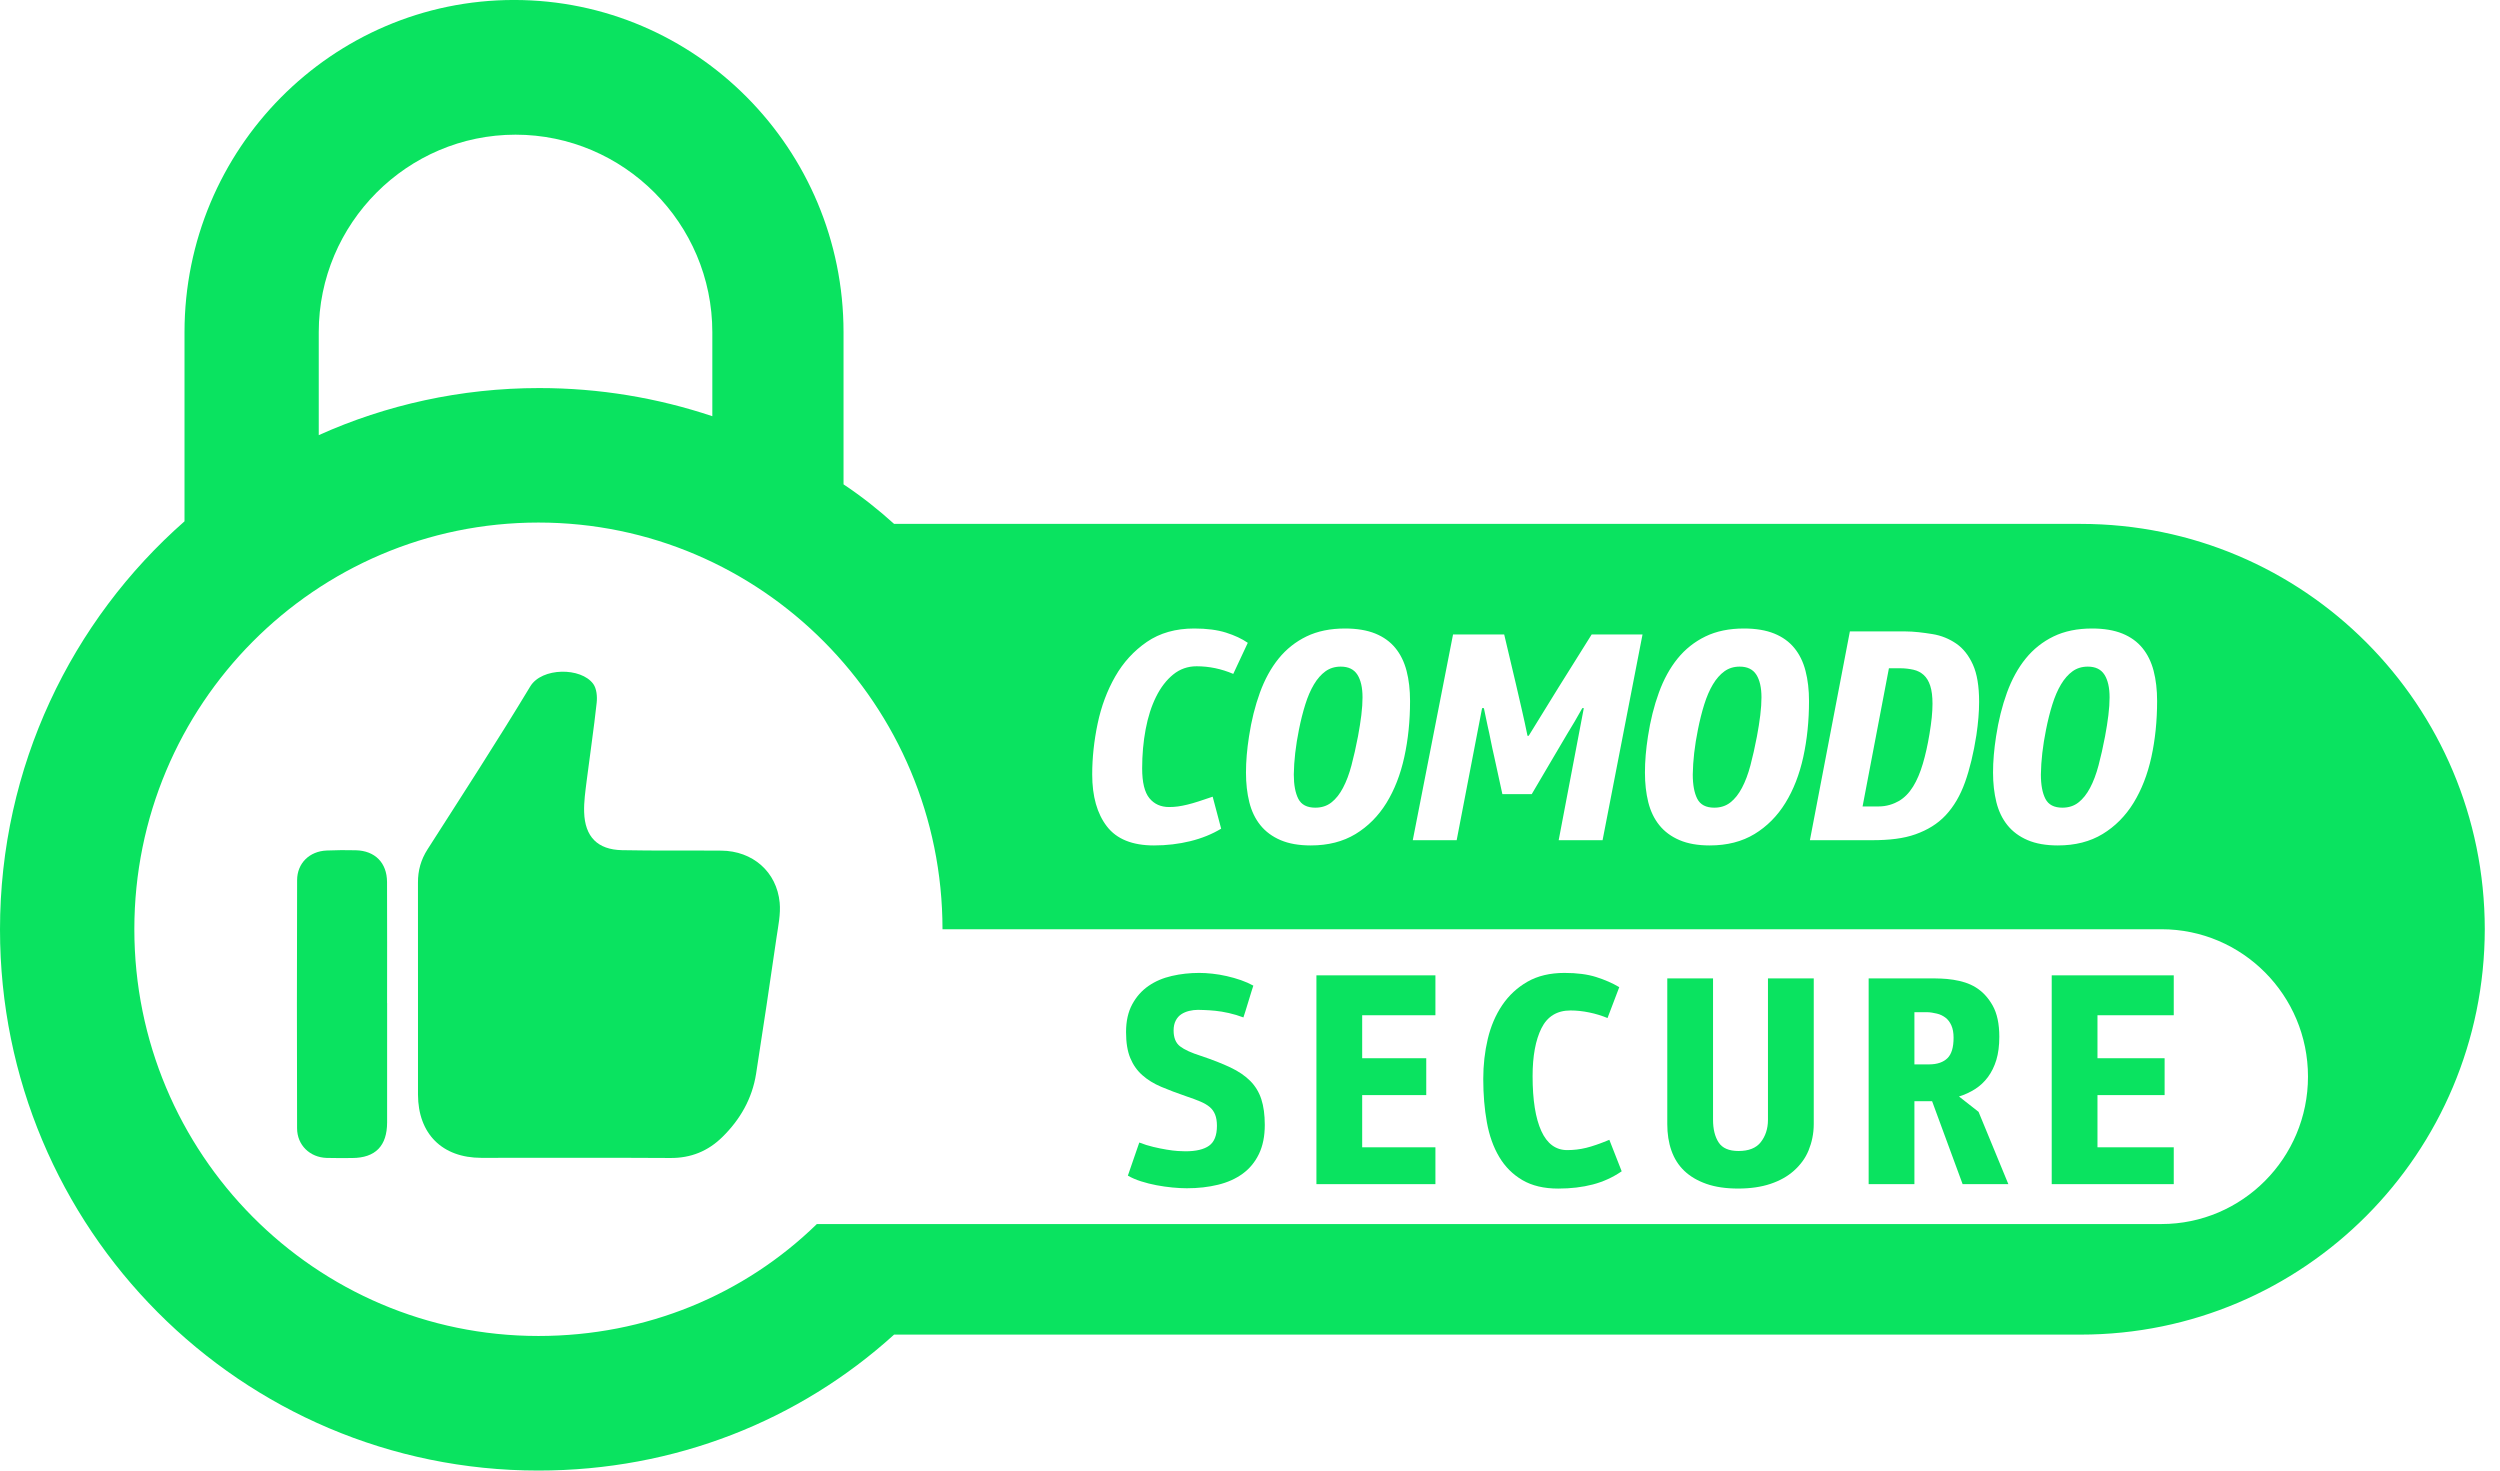 <svg width="102" height="60" viewBox="0 0 102 60" fill="none" xmlns="http://www.w3.org/2000/svg">
<g clip-path="url(#clip0)">
<path d="M77.475 32.68C77.706 32.547 77.899 32.342 78.056 32.089C78.212 31.837 78.344 31.524 78.451 31.163C78.558 30.803 78.649 30.396 78.723 29.948C78.764 29.7 78.795 29.473 78.816 29.269C78.836 29.066 78.846 28.881 78.846 28.715C78.846 28.417 78.816 28.172 78.754 27.981C78.692 27.791 78.603 27.644 78.488 27.54C78.373 27.436 78.233 27.362 78.068 27.325C77.903 27.288 77.722 27.265 77.525 27.265H77.068L75.993 32.903H76.648C76.969 32.903 77.245 32.812 77.475 32.68Z" fill="#0AE360"/>
<path d="M53.664 32.953C53.92 32.953 54.138 32.883 54.319 32.742C54.5 32.601 54.659 32.402 54.794 32.145C54.93 31.889 55.046 31.582 55.14 31.225C55.235 30.869 55.323 30.476 55.406 30.044C55.463 29.738 55.508 29.45 55.542 29.18C55.575 28.911 55.591 28.669 55.591 28.453C55.591 28.055 55.521 27.747 55.381 27.527C55.241 27.308 55.015 27.198 54.702 27.198C54.463 27.198 54.255 27.262 54.078 27.39C53.901 27.519 53.744 27.697 53.609 27.925C53.473 28.153 53.355 28.424 53.257 28.739C53.158 29.054 53.071 29.398 52.997 29.771C52.865 30.426 52.795 31.035 52.787 31.598C52.787 32.021 52.849 32.352 52.972 32.593C53.096 32.833 53.327 32.953 53.664 32.953Z" fill="#0AE360"/>
<path d="M69.942 32.953C70.197 32.953 70.415 32.883 70.597 32.742C70.778 32.601 70.936 32.402 71.072 32.145C71.208 31.889 71.323 31.582 71.418 31.225C71.512 30.869 71.601 30.476 71.683 30.044C71.741 29.738 71.786 29.45 71.819 29.18C71.852 28.911 71.868 28.669 71.868 28.453C71.868 28.055 71.798 27.747 71.658 27.527C71.518 27.308 71.292 27.198 70.979 27.198C70.74 27.198 70.532 27.262 70.356 27.39C70.178 27.519 70.022 27.697 69.886 27.925C69.75 28.153 69.633 28.424 69.534 28.739C69.435 29.054 69.349 29.398 69.275 29.771C69.143 30.426 69.073 31.035 69.065 31.598C69.065 32.021 69.126 32.352 69.25 32.593C69.374 32.833 69.604 32.953 69.942 32.953Z" fill="#0AE360"/>
<path d="M84.145 32.953C84.4 32.953 84.618 32.883 84.799 32.742C84.98 32.601 85.139 32.402 85.275 32.145C85.411 31.889 85.526 31.582 85.621 31.225C85.715 30.869 85.804 30.476 85.886 30.044C85.944 29.738 85.989 29.45 86.022 29.18C86.055 28.911 86.071 28.669 86.071 28.453C86.071 28.055 86.001 27.747 85.861 27.527C85.721 27.308 85.495 27.198 85.182 27.198C84.943 27.198 84.735 27.262 84.558 27.39C84.381 27.519 84.225 27.697 84.089 27.925C83.953 28.153 83.836 28.424 83.737 28.739C83.638 29.054 83.552 29.398 83.478 29.771C83.346 30.426 83.276 31.035 83.268 31.598C83.268 32.021 83.329 32.352 83.453 32.593C83.577 32.833 83.807 32.953 84.145 32.953Z" fill="#0AE360"/>
<path d="M84.893 21.375H36.479C35.84 20.796 35.163 20.259 34.416 19.762V13.552C34.416 6.079 28.397 -0.001 20.972 -0.001C13.547 -0.001 7.528 6.079 7.528 13.552V21.27C2.922 25.319 0 31.277 0 37.926C0 50.136 9.836 59.999 21.966 59.999C27.529 59.999 32.609 57.96 36.479 54.452H84.893C93.991 54.452 101.368 47.06 101.379 37.906C101.368 28.751 93.991 21.375 84.893 21.375ZM81.347 30.808C81.368 30.564 81.399 30.309 81.44 30.043C81.539 29.397 81.687 28.802 81.884 28.26C82.082 27.717 82.337 27.253 82.65 26.867C82.963 26.482 83.342 26.182 83.786 25.966C84.231 25.751 84.754 25.643 85.355 25.643C85.841 25.643 86.252 25.712 86.59 25.848C86.927 25.985 87.201 26.182 87.411 26.439C87.621 26.696 87.773 27.006 87.868 27.371C87.963 27.736 88.01 28.146 88.01 28.602C88.01 29.414 87.932 30.176 87.776 30.889C87.619 31.602 87.376 32.225 87.047 32.76C86.718 33.294 86.298 33.717 85.787 34.028C85.277 34.338 84.668 34.494 83.959 34.494C83.474 34.494 83.062 34.421 82.724 34.276C82.387 34.131 82.113 33.928 81.903 33.667C81.693 33.406 81.543 33.093 81.452 32.729C81.362 32.364 81.316 31.962 81.316 31.523C81.316 31.291 81.326 31.052 81.347 30.808ZM75.475 25.761H77.71C78.097 25.761 78.474 25.812 78.84 25.87C79.206 25.928 79.532 26.065 79.816 26.26C80.1 26.455 80.326 26.744 80.495 27.117C80.664 27.49 80.748 27.998 80.748 28.636C80.748 29.034 80.711 29.487 80.637 29.992C80.522 30.73 80.367 31.371 80.174 31.913C79.98 32.456 79.717 32.906 79.383 33.263C79.05 33.619 78.64 33.864 78.155 34.038C77.669 34.213 77.08 34.28 76.388 34.28H73.844L75.475 25.761ZM67.144 30.808C67.165 30.564 67.196 30.309 67.237 30.043C67.336 29.397 67.484 28.802 67.682 28.26C67.879 27.717 68.134 27.253 68.447 26.867C68.76 26.482 69.139 26.182 69.584 25.966C70.028 25.751 70.551 25.643 71.152 25.643C71.638 25.643 72.049 25.712 72.387 25.848C72.725 25.985 72.999 26.182 73.209 26.439C73.419 26.696 73.571 27.006 73.665 27.371C73.76 27.736 73.808 28.146 73.808 28.602C73.808 29.414 73.729 30.176 73.573 30.889C73.416 31.602 73.174 32.225 72.844 32.76C72.515 33.294 72.095 33.717 71.585 34.028C71.074 34.338 70.465 34.494 69.757 34.494C69.271 34.494 68.859 34.421 68.522 34.276C68.184 34.131 67.91 33.928 67.7 33.667C67.49 33.406 67.34 33.093 67.249 32.729C67.159 32.364 67.114 31.962 67.114 31.523C67.114 31.291 67.124 31.052 67.144 30.808ZM59.284 25.886H61.371L61.852 27.921C61.935 28.278 62.015 28.613 62.093 28.965C62.172 29.317 62.248 29.645 62.322 30.02H62.371L63.569 28.077L64.94 25.886H67.015L65.385 34.28H63.594L64.619 28.893H64.557C64.352 29.269 64.145 29.611 63.94 29.947C63.734 30.282 63.524 30.667 63.31 31.015L62.495 32.401H61.297L60.963 30.868C60.914 30.661 60.868 30.441 60.827 30.238C60.786 30.035 60.741 29.807 60.691 29.6L60.543 28.893H60.469L59.432 34.28H57.641L59.284 25.886ZM51.404 28.26C51.602 27.717 51.857 27.253 52.17 26.867C52.483 26.482 52.861 26.182 53.306 25.966C53.751 25.751 54.273 25.643 54.875 25.643C55.36 25.643 55.772 25.712 56.11 25.848C56.447 25.985 56.721 26.182 56.931 26.439C57.141 26.696 57.293 27.006 57.388 27.371C57.483 27.736 57.53 28.146 57.53 28.602C57.53 29.414 57.452 30.176 57.295 30.889C57.139 31.602 56.896 32.225 56.567 32.76C56.237 33.294 55.817 33.717 55.307 34.028C54.796 34.338 54.187 34.494 53.479 34.494C52.993 34.494 52.582 34.421 52.244 34.276C51.906 34.131 51.633 33.928 51.423 33.667C51.213 33.406 51.062 33.093 50.972 32.729C50.881 32.364 50.836 31.962 50.836 31.523C50.836 31.291 50.846 31.053 50.867 30.808C50.888 30.564 50.918 30.309 50.96 30.044C51.058 29.397 51.207 28.802 51.404 28.26ZM44.784 29.521C44.932 28.817 45.171 28.177 45.501 27.601C45.83 27.025 46.26 26.555 46.791 26.19C47.322 25.826 47.967 25.643 48.724 25.643C49.235 25.643 49.667 25.699 50.021 25.811C50.375 25.923 50.671 26.062 50.91 26.227L50.317 27.495C49.832 27.288 49.333 27.184 48.823 27.184C48.461 27.184 48.142 27.296 47.866 27.52C47.59 27.744 47.357 28.047 47.168 28.428C46.979 28.809 46.837 29.252 46.742 29.758C46.647 30.263 46.6 30.794 46.6 31.349C46.6 31.921 46.699 32.327 46.896 32.567C47.094 32.807 47.361 32.927 47.699 32.927C47.823 32.927 47.944 32.919 48.063 32.903C48.183 32.886 48.31 32.861 48.446 32.828C48.582 32.795 48.734 32.752 48.903 32.697C49.072 32.644 49.263 32.579 49.477 32.505L49.823 33.81C49.453 34.034 49.033 34.204 48.564 34.32C48.094 34.435 47.6 34.494 47.081 34.494C46.2 34.494 45.56 34.235 45.161 33.717C44.762 33.199 44.562 32.492 44.562 31.597C44.562 30.918 44.636 30.226 44.784 29.521ZM13.005 13.553C13.005 9.11 16.62 5.495 21.034 5.495C25.448 5.495 29.063 9.11 29.063 13.553V16.981C26.823 16.233 24.463 15.833 22.001 15.833C18.805 15.833 15.744 16.52 13.005 17.754V13.553ZM94.166 43.926C94.166 47.247 91.486 49.941 88.187 49.941H33.328C30.371 52.823 26.371 54.508 21.968 54.508C12.863 54.508 5.481 47.077 5.481 37.913C5.481 28.748 12.863 21.32 21.968 21.32C31.073 21.32 38.454 28.767 38.454 37.913H88.187C91.486 37.913 94.166 40.606 94.166 43.926V43.926Z" fill="#0AE360"/>
<path d="M51.008 44.1C50.799 43.89 50.529 43.707 50.197 43.55C49.866 43.394 49.467 43.237 49 43.081C48.608 42.957 48.323 42.827 48.147 42.691C47.971 42.556 47.883 42.339 47.883 42.043C47.883 41.886 47.912 41.752 47.969 41.641C48.026 41.53 48.102 41.444 48.196 41.382C48.29 41.32 48.397 41.275 48.515 41.246C48.634 41.217 48.755 41.202 48.877 41.202C48.918 41.202 49.002 41.205 49.129 41.209C49.256 41.213 49.405 41.223 49.577 41.239C49.749 41.256 49.935 41.287 50.136 41.332C50.336 41.377 50.535 41.437 50.731 41.511C50.748 41.47 50.774 41.388 50.811 41.264C50.848 41.141 50.889 41.007 50.934 40.863C50.979 40.719 51.02 40.584 51.057 40.461C51.093 40.337 51.12 40.255 51.136 40.214C50.989 40.132 50.821 40.057 50.633 39.991C50.445 39.926 50.25 39.87 50.05 39.825C49.849 39.779 49.653 39.746 49.461 39.726C49.268 39.705 49.09 39.695 48.926 39.695C48.542 39.695 48.169 39.736 47.809 39.819C47.449 39.901 47.132 40.037 46.858 40.227C46.583 40.417 46.362 40.667 46.195 40.976C46.027 41.286 45.943 41.663 45.943 42.109C45.943 42.538 46 42.891 46.115 43.167C46.229 43.444 46.393 43.677 46.606 43.866C46.819 44.056 47.077 44.215 47.38 44.343C47.682 44.471 48.026 44.601 48.411 44.733C48.632 44.807 48.82 44.877 48.975 44.943C49.131 45.009 49.258 45.084 49.356 45.166C49.454 45.249 49.528 45.352 49.577 45.476C49.626 45.599 49.651 45.752 49.651 45.934C49.651 46.322 49.544 46.592 49.332 46.744C49.119 46.897 48.795 46.973 48.362 46.973C48.288 46.973 48.186 46.969 48.055 46.961C47.924 46.953 47.772 46.934 47.601 46.905C47.429 46.877 47.246 46.84 47.054 46.794C46.862 46.749 46.671 46.689 46.483 46.615L46.017 47.966C46.172 48.056 46.352 48.134 46.557 48.199C46.761 48.264 46.972 48.317 47.189 48.358C47.406 48.399 47.621 48.429 47.834 48.45C48.047 48.47 48.243 48.481 48.423 48.481C48.882 48.481 49.305 48.433 49.694 48.338C50.082 48.244 50.418 48.093 50.701 47.887C50.983 47.682 51.204 47.414 51.364 47.084C51.523 46.755 51.603 46.359 51.603 45.898C51.603 45.486 51.556 45.136 51.462 44.847C51.368 44.559 51.217 44.31 51.008 44.1Z" fill="#0AE360"/>
<path d="M53.71 48.313H58.565V46.81H55.577V44.68H58.191V43.176H55.577V41.422H58.565V39.794H53.71V48.313Z" fill="#0AE360"/>
<path d="M64.715 46.832C64.462 46.894 64.204 46.924 63.942 46.924C63.475 46.924 63.123 46.665 62.886 46.146C62.649 45.627 62.53 44.881 62.53 43.909C62.53 43.086 62.651 42.432 62.892 41.95C63.133 41.468 63.529 41.227 64.077 41.227C64.323 41.227 64.576 41.254 64.838 41.308C65.1 41.361 65.35 41.438 65.587 41.536L66.066 40.276C65.788 40.111 65.472 39.973 65.121 39.862C64.769 39.751 64.339 39.695 63.832 39.695C63.242 39.695 62.739 39.815 62.322 40.053C61.904 40.292 61.56 40.612 61.29 41.011C61.02 41.411 60.824 41.87 60.701 42.389C60.578 42.908 60.517 43.452 60.517 44.02C60.517 44.655 60.566 45.244 60.664 45.787C60.762 46.331 60.93 46.803 61.168 47.202C61.405 47.602 61.72 47.917 62.113 48.148C62.506 48.378 62.993 48.494 63.574 48.494C64.09 48.494 64.56 48.438 64.986 48.327C65.411 48.216 65.804 48.036 66.165 47.789L65.661 46.504C65.284 46.661 64.969 46.77 64.715 46.832Z" fill="#0AE360"/>
<path d="M72.133 45.688C72.133 46.059 72.026 46.364 71.837 46.603C71.649 46.842 71.344 46.961 70.934 46.961C70.542 46.961 70.27 46.844 70.119 46.609C69.967 46.374 69.892 46.068 69.892 45.688V39.919H68.025V45.861C68.025 46.257 68.079 46.617 68.194 46.943C68.308 47.268 68.482 47.544 68.72 47.771C68.957 47.997 69.257 48.174 69.621 48.302C69.985 48.43 70.417 48.493 70.916 48.493C71.415 48.493 71.855 48.429 72.236 48.302C72.617 48.174 72.936 47.995 73.193 47.764C73.451 47.534 73.659 47.258 73.79 46.937C73.921 46.615 74.001 46.257 74.001 45.861V39.919H72.133V45.688H72.133Z" fill="#0AE360"/>
<path d="M79.927 44.737C80.165 44.663 80.383 44.562 80.584 44.434C80.784 44.306 80.959 44.144 81.106 43.946C81.253 43.748 81.368 43.515 81.45 43.248C81.531 42.98 81.572 42.665 81.572 42.302C81.572 41.775 81.482 41.351 81.302 41.029C81.122 40.708 80.893 40.461 80.615 40.288C80.336 40.115 80.029 40.027 79.694 39.974C79.358 39.92 79.039 39.919 78.737 39.919H76.241V48.313H78.108V44.93H78.83L80.075 48.313H81.941L80.725 45.363L79.927 44.737ZM79.457 43.173C79.29 43.338 79.04 43.427 78.707 43.427H78.108V41.297H78.609C78.756 41.297 78.894 41.326 79.024 41.355C79.154 41.384 79.269 41.442 79.371 41.517C79.472 41.591 79.554 41.7 79.615 41.835C79.676 41.971 79.706 42.135 79.706 42.341C79.706 42.736 79.623 43.009 79.457 43.173Z" fill="#0AE360"/>
<path d="M83.71 48.313H88.689V46.81H85.577V44.68H88.316V43.176H85.577V41.422H88.689V39.794H83.71V48.313Z" fill="#0AE360"/>
<path d="M29.427 34.706C28.077 34.694 26.727 34.715 25.378 34.687C24.38 34.666 23.864 34.141 23.833 33.136C23.82 32.713 23.883 32.286 23.935 31.864C24.068 30.8 24.229 29.739 24.344 28.674C24.372 28.422 24.344 28.098 24.206 27.906C23.709 27.22 22.105 27.225 21.634 28.007C20.281 30.25 18.854 32.447 17.443 34.654C17.174 35.075 17.051 35.514 17.053 36.006C17.057 37.455 17.054 38.904 17.054 40.353C17.054 41.065 17.055 41.776 17.054 42.488C17.054 43.212 17.051 43.937 17.054 44.661C17.06 46.26 18.041 47.239 19.639 47.24C22.21 47.242 24.78 47.23 27.351 47.246C28.187 47.252 28.884 46.968 29.471 46.392C30.198 45.678 30.69 44.824 30.849 43.806C31.139 41.956 31.413 40.103 31.682 38.25C31.751 37.779 31.855 37.294 31.811 36.829C31.691 35.566 30.707 34.716 29.427 34.706Z" fill="#0AE360"/>
<path d="M15.793 40.922C15.793 39.293 15.799 37.639 15.791 35.984C15.787 35.196 15.296 34.711 14.521 34.691C14.124 34.68 13.725 34.684 13.327 34.701C12.627 34.731 12.124 35.217 12.122 35.911C12.111 39.285 12.112 42.661 12.121 46.036C12.123 46.722 12.644 47.222 13.328 47.243C13.674 47.254 14.021 47.248 14.368 47.247C15.322 47.242 15.792 46.75 15.794 45.797C15.797 44.181 15.795 42.55 15.795 40.922C15.794 40.922 15.794 40.922 15.793 40.922Z" fill="#0AE360"/>
</g>
<defs>
<clipPath id="clip0">
<rect width="101.379" height="60" fill="white"/>
</clipPath>
</defs>
</svg>

